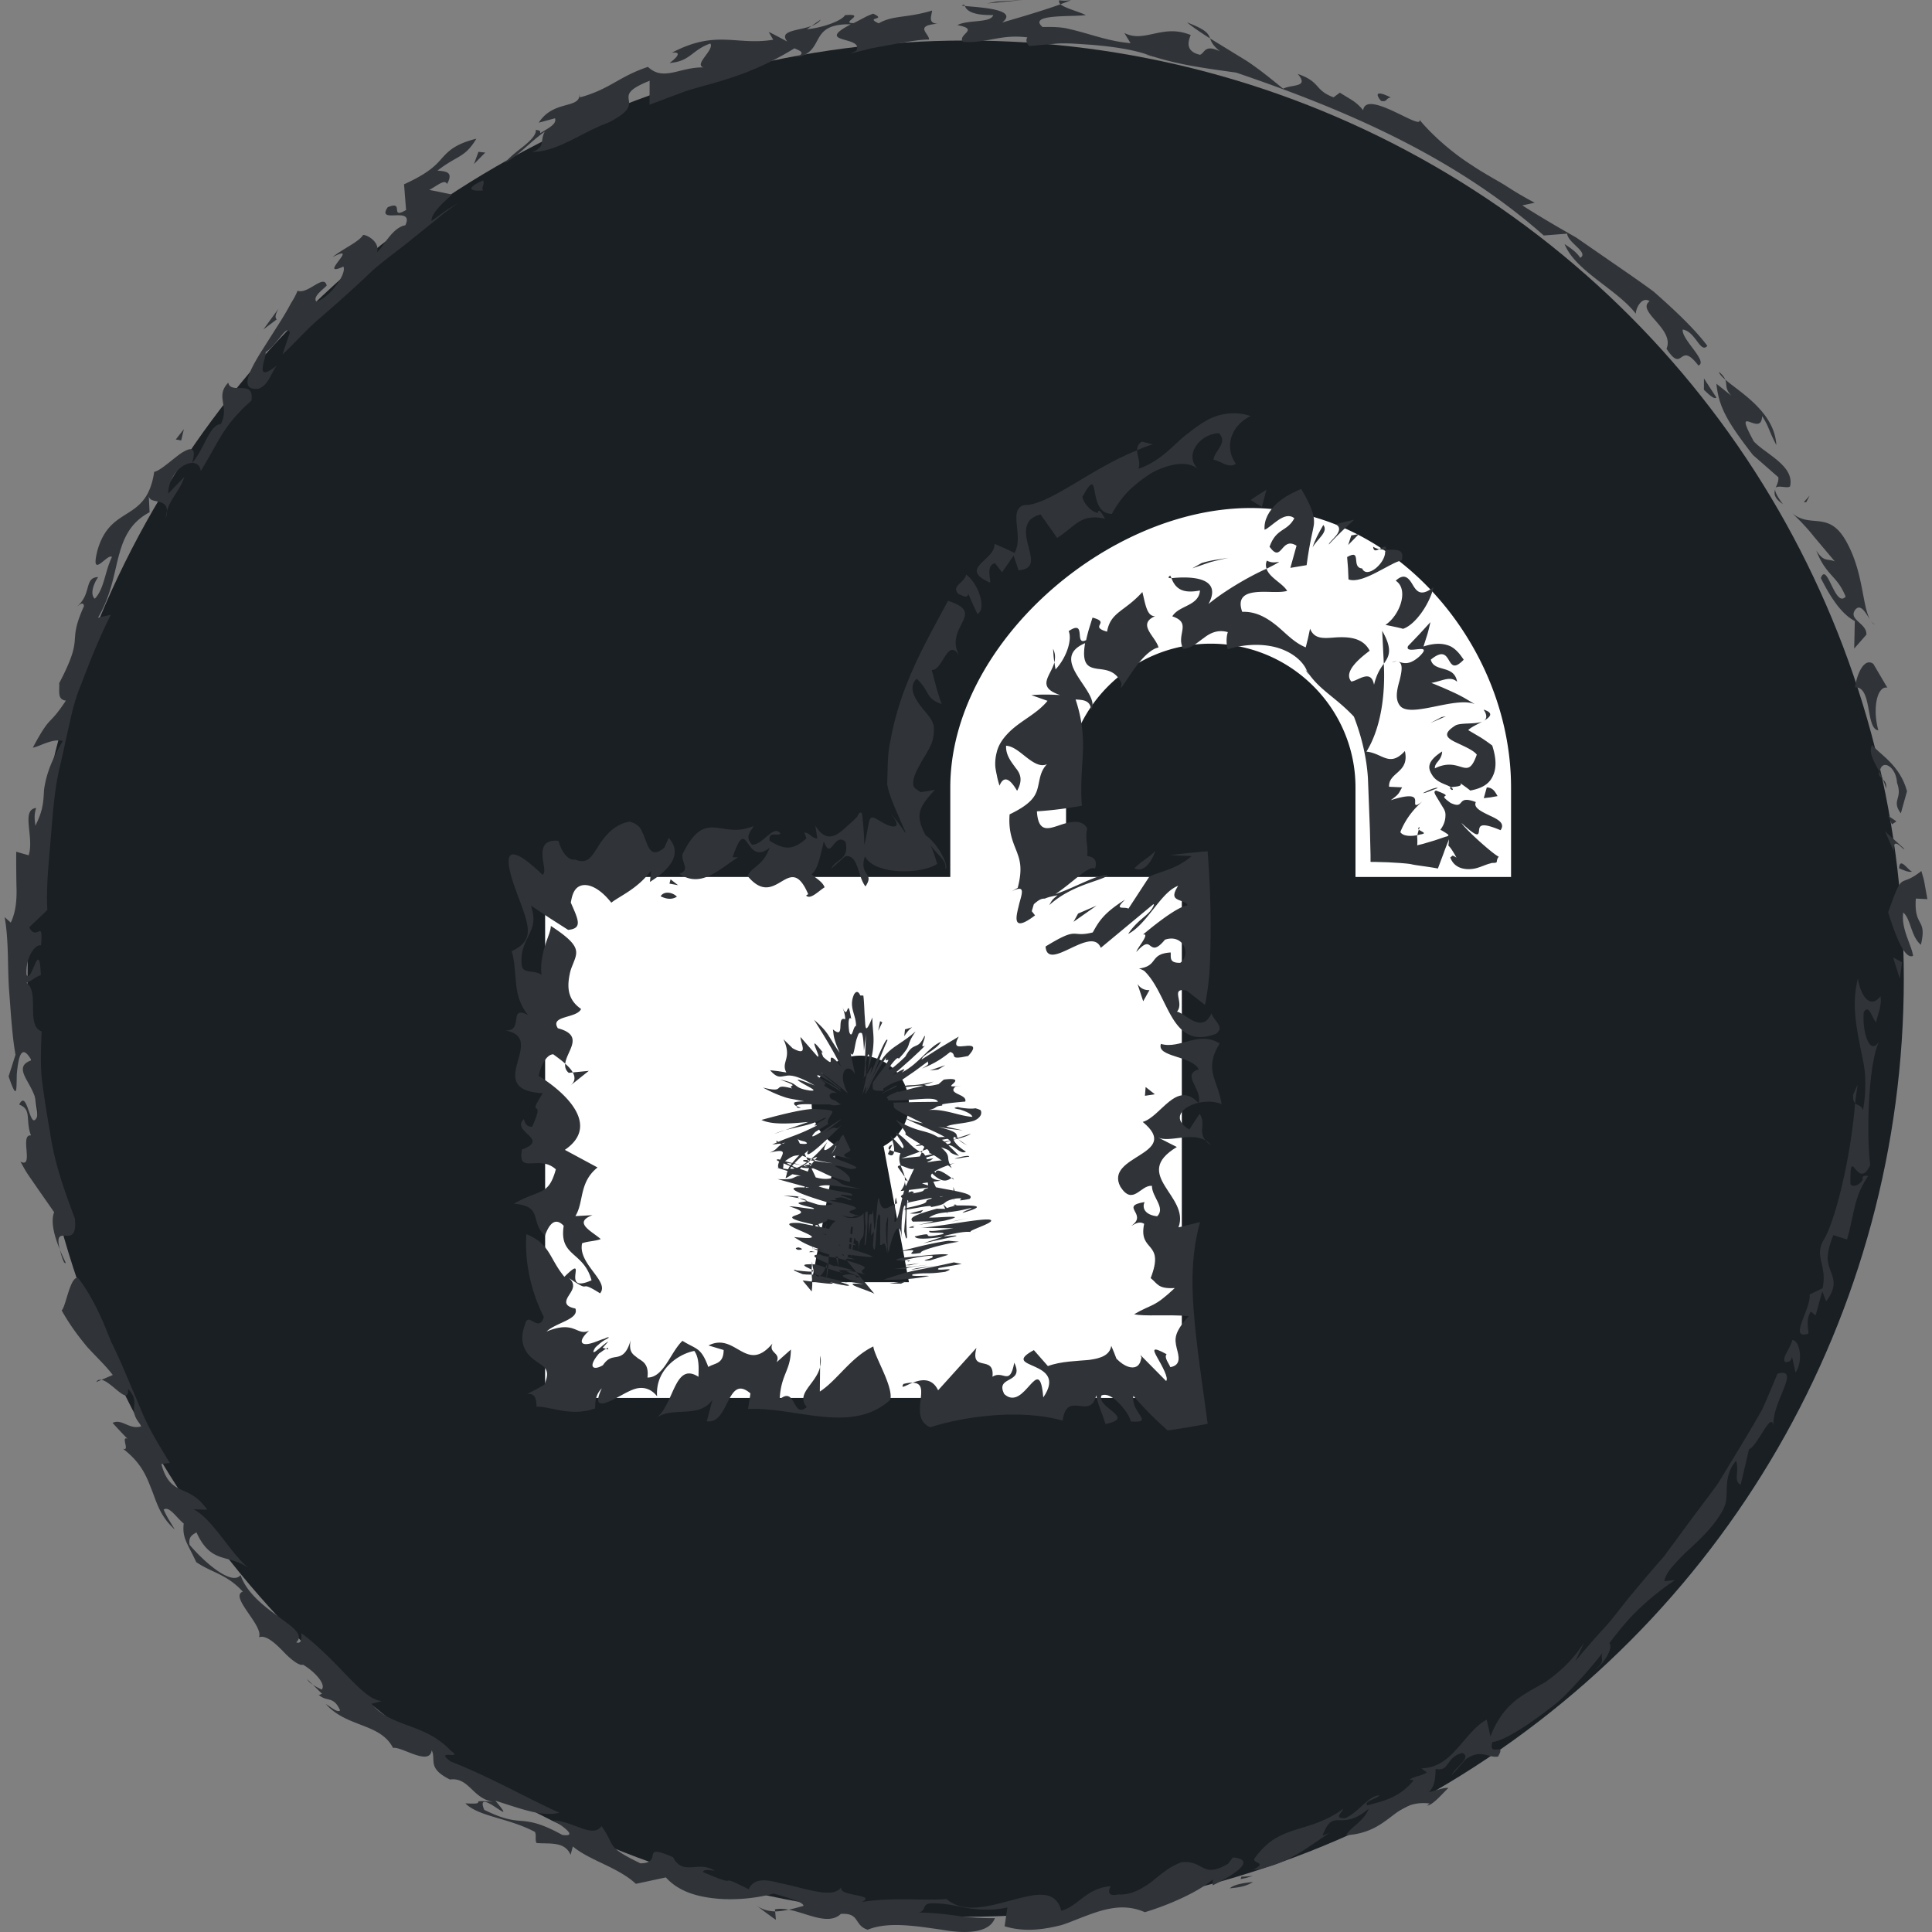 <svg xmlns="http://www.w3.org/2000/svg" width="250" height="250"><rect width="100%" height="100%" fill="#808080" stroke="none"/><circle fill="#1A1F23" cx="124.961" cy="126.636" r="121.391"/><g fill="#303438"><path d="M245.834 126.636l.294-2.114-1.163-.632zm3.57-10.287l-.33-1.832a8.241 8.241 0 0 0-.29-1.249l-.16-.564c-3.004 2.414-2.243-.436-4.297 5.357.612 1.905 1.973 6.223 3.226 5.627-.204-1.443-1.567-3.477-1.273-5.606.992.839.989 3.125 2.284 4.169.837-3.525-.917-2.155-.656-5.977l1.496.075zm-3.666-3.995c.619.263 1.228.546 1.68.439-.618-.284-1.576-1.949-1.68-.439zm-.664-2.129c-.222-2.276 1.203-.136 1.345-.379l-2.491-2.266 1.146 2.645zm-1.427-9.382a13.196 13.196 0 0 0-.46-.998c-.239.425.11.664.46.998z"/><path d="M242.234 96.375c-.473 1.087.242 2.104.953 3.47.027-.051.042-.093.093-.169.273-1.41 2.06-.555 2.195 1.617.781 2.132-.79 2.226.491 3.956l.802-2.865c-.92-3.448-3.653-4.851-4.534-6.009z"/><path d="M243.647 100.843c.153.369.293.749.403 1.18.107-.586-.132-.913-.403-1.18zm.676 4.718l.489 1.112.588-.385zm-4.296-16.617c2.282-.164 1.348 5.397 3.028 5.556-.818-2.981-.078-5.82 1.168-5.508l-1.809-3.082c-1.128-.827-2.071 1.072-2.387 3.034zm2.565-8.132a1.964 1.964 0 0 1-.612-.636c.212.329.423.602.612.636zm-10.696-14.415s1.56 1.422 2.83 3.044l2.691 3.198c-.931-.395-1.379.158-2.389-1.394 1.299 3.332 2.69 3.19 3.794 5.958-1.369 1.569-2.39-4.647-3.208-2.395.937 1.841 2.412 4.531 4.396 5.549l-.077 3.567 1.578-1.802c.096-1.493-2.466-1.939-1.402-3.27.686-.745 1.314.468 1.847 1.292-1.007-1.917-.84-6.112-3.028-10.043-2.279-4.134-4.596-1.654-7.032-3.704zm1.835-1.417l.443-.857-.766.87zm-6.909-6.108l3.286 2.876c.084.481-.161.928-.335 1.378.317-.397 1.615.15 1.867-.209.584-2.643-3.168-4.156-4.696-5.8-2.881-5.288 1.008-.363 1.071-3.276.933 1.433.745 1.64 1.842 3.744-.234-4.335-4.845-6.902-6.61-8.47.264.668-.103 1.165.815 2.109l-1.96-1.571c.31 2.976 1.319 4.829 4.72 9.219zm3.881 6.36c-.928-1.252-1.106-1.822-.949-2.067-.226.612-.277 1.241.949 2.067z"/><path d="M222.427 48.118c.069.288.371.612.82.998-.117-.288-.333-.606-.82-.998zm-.325 3.326l-1.61-2.475-.007 1.481c.323.258 1.293 1.33 1.617.994zM124.853.772c.279.771 1.361 1.219 3.665 1.177-.307 1.066-3.258.565-4.633 1.301 2.992.569-.049 1.189.713 2.169 3.277.197 4.792-1.022 8.34-.582-.198.285-.166.743.268 1.118l3.681-.326c1.35-.066 2.778.071 4.21.16 2.858.223 5.697.639 7.666 1.387 3.833 1.224 6.775 1.596 11.202 2.22 13.694 4.666 28.007 10.661 39.797 21.076l3.033-.238c.039 1.159 2.856 2.443 1.688 3.126-.483-.743-1.173-1.207-2.027-1.78 1.404 3.508 6.725 5.8 9.228 9.021-.057-.583.724-2.317 1.777-1.629-1.809 1.323 3.286 3.551 2.186 6.154 2.215 3.384 1.56-1.184 4.128 2.175 1.31-.515-2.245-3.426-2.027-4.661 1.697.285 2.271 3.164 3.184 2.115-1.039-1.388-2.493-2.917-4.199-4.527a101.169 101.169 0 0 0-2.726-2.471c-1.025-.773-2.122-1.53-3.229-2.308l-6.808-4.705c-2.43-1.382-4.805-2.771-6.985-4.168l1.607-.343a44.32 44.32 0 0 1-3.888-2.294c-1.398-.828-2.9-1.647-4.288-2.587-2.82-1.802-5.236-4.056-6.73-5.844.376 1.489-6.899-4.026-7.295-1.249-.959-1.139-1.371-1.227-3.011-2.269l-.82.604c-2.538-.953-1.647-2.019-4.631-3.023 1.521 1.784-.742 1.315-1.897 1.905-1.451-1.186-3.049-2.495-4.692-3.585l-4.757-2.916c.153.418.338.901 1.267 1.655-2.007-.939-1.921.226-2.57.459-2.017-.461-1.475-1.856-1.205-2.558-3.673-1.504-5.931 1.094-8.587-.262l.805 1.315c-1.963-.152-3.7-.672-5.507-1.189a43.862 43.862 0 0 0-2.787-.725c-.967-.191-1.994-.194-3.086-.17-1.982-1.707 3.711-1.301 5.592-1.541-.849-.446-2.718-.906-3.275-1.405-1.993.724-5.218 1.693-7.553 2.356 2.295-1.773-3.3-1.962-4.824-2.138zm12.375-.219c.565-.23 1.048-.384 1.335-.512-.44.019-.852.096-1.496-.008-.081.205-.003.372.161.52zm-12.375.219c-.015-.061-.084-.11-.092-.177-.438.128-.291.165.092.177z"/><path d="M149.295 7.359c-.152-.068-.362-.118-.531-.182l-.681-.157 1.212.339zm4.306-4.46c.746.614 1.796 1.322 2.981 2.076-.224-.613-.422-1.095-2.981-2.076zm25.111 10.163c.838.172.561-.356 1.255-.444-1.534-.797-2.213-.697-1.255.444zM132.367 0l-3.402.2-1.249.249zm-63.51 19.654c3.213.038 6.529-2.589 9.832-3.772 5.748-2.884-.4-3.14 5.373-5.429l-.014 3.101 4.628-1.742c1.658-.538 3.428-.938 5.125-1.496a37.67 37.67 0 0 0 9.002-4.068c.532.278 1.671.546.17 1.2 4.013-.737 1.435-4.414 7.117-4.301-4.917 2.572 1.89 1.445.683 3.447l-.762.33c.847-.173 1.756-.424 2.686-.661l2.814-.515c1.843-.341 3.556-.636 4.701-.63.076-.748-2.004-1.797 1.107-2.042-1.264-.085-.791-.954-.701-1.713-3.238.993-5.035.576-6.918 1.655-1.904-.873 1.198-.373-.711-1.246 0 0-.641.215-1.263.566l-1.245.648c-1.93.055 1.861-1.279-1.146-1.026-.277.619-2.593 1.594-4.932 1.827l.616-.434c-1.717.65-4.308.556-3.149 2.023 0 0-2.396-1.287-2.392-1.232l.577.997c-4.775.792-7.326-1.364-13.123 1.685 1.544-.209.4.837-.294 1.321 2.704-.191 2.88-1.686 5.282-2.518.63.97-3.085 3.29.005 3.175-3.589-.546-5.858 1.957-8.083-.151-3.833 1.287-4.85 2.858-8.802 3.951l-.053-.423c.068 1.975-3.358.7-5.272 3.692l2.106-.566c.23.718-.684 1.186-1.923 1.928.018-.322.019-.323-.567-.44.101.68-.841 1.559-1.842 2.337-1.009.764-1.968 1.638-2.129 1.925 1.675-.858 3.279-2.74 5.138-4.025-.677 1.18.138 2.019-1.641 2.622z"/><path d="M106.213 2.527l-1.196.826c.51-.191.958-.448 1.196-.826zm-53.668 24.65c-2.217 1.287-.113-1.325-2.381-.356-1.523 2.279 3.496-.278 2.285 2.328-1.713.292-2.88 2.871-3.669 3.495.413-1.277-1.2-2.248-1.794-2.246-.528.902-2.647 1.798-3.959 2.878 3.77-1.945-2.125 2.816 1.409 1.219.466.963-1.825 4.074-3.511 4.533-.433-.612.605-1.35 1.35-2.068-.336-1.602-2.439 1.185-3.772.66-.193.508-.509 1.079-.897 1.696-.344.661-.76 1.367-1.208 2.092l-2.749 4.335c-1.667 2.737-2.546 4.824-.171 4.555 1.341-.565 1.493-1.88 2.347-3.01-3.134 2.512-1.28-1.075-1.46-1.718 1.521-.919 2.772-3.787 3.136-2.508l-.948 2.798c1.601-1.44 3.092-3.255 4.994-4.822a247.9 247.9 0 0 0 5.693-5.103c1.844-1.867 4.073-3.333 6.087-5.008l3.039-2.44c.98-.836 1.984-1.604 3.032-2.258 0 0-.941.512-1.825 1.112l-1.729 1.256c-.082-.979 1.463-2.326 2.636-3.425 0 0-2.975-.639-2.95-.583 1.114-.608 2.018-1.44 2.32-.779.836-1.541-.046-1.63-1.241-1.736 2.647-2.043 3.528-1.621 5.035-4.13-2.816.708-3.656 1.635-4.538 2.617-.875 1.01-1.884 1.937-4.823 3.288l.262 3.328zm9.368-7.529l-.584 1.584 1.464-1.491zm.611 5c-.296-.355.267-.94-.027-1.299-2.293 1.04-1.693 1.422.027 1.299zM36.038 39.941l-1.958 2.693 1.736-1.309c-.37-.281.02-1.008.222-1.384z"/><path d="M25.981 60.949c2.311-3.714 2.772-5.771 6.558-9.116.411-2.837-2.675-.697-3.006-2.321-1.764 1.856.242 3.031-.954 5.364-1.493.089-2.102 3.148-3.7 5.024.564.013 1.017.322 1.102 1.049z"/><path d="M14.483 72.079c-.921 1.88-.994 4.144-2.22 5.392-.578-.504-.281-1.741.441-2.799-1.862.051-.797 2.176-2.738 3.804.216-.125.836-.75.894-.035-2.3 5.145.198 3.449-3.196 9.959.058 1.123-.272 2.1.86 2.265-2.37 3.567-1.841 1.549-4.275 6.073.68-.035 2.533-1.244 3.864-.848-1.803 3.092-2.192 4.847-2.412 6.279-.092 1.468-.073 2.617-1.131 4.687-.001-.505-.255-1.149.107-2.306-2.005.233-.22 3.761-.966 6.125l-1.611-.459c-.014 1.165.001 2.751.026 4.4.069 1.655-.05 3.355-.732 4.769l-.796-.71c.541 3.004.364 6.194.562 9.279.243 3.081.403 6.057.843 8.532l-.89 2.797c1.147 3.37 1.003 1.638 1.061-.316.197-1.98.537-4.154 1.896-1.767-1.475.502-1.276 1.384-.601 2.592.67 1.214 1.623 2.749 1.311 4.748-.922 1.997-1.22-3.81-2.297-1.606 1.686.646.761 2.005 1.526 3.993-1.529-.202.46 4.356-1.37 3.382l.597 1.063c.367.634.973 1.449 1.524 2.267l2.244 3.221c-.523 1.344.145 3.375.737 4.823-.964-3.805 2.38.402 1.953-3.982-1.094-2.957-2.639-6.936-3.24-11.324a136.516 136.516 0 0 1-1.026-6.59c-.233-2.186-.1-4.347-.044-6.321-2.071-.769-.229-5.06-1.956-6.303.629-.189 1.176-.785 1.853-.971-.181-5.083-1.174 1.182-1.85-.051-.156-2.265 1.154-4.04 1.88-3.801.292-3.631-.533-.421-1.539-2.344l2.352-2.239c-.157-2.847.153-5.886.43-9.088.28-3.2.451-6.584 1.296-9.893l1.112-5.027c.38-1.681.773-3.361 1.44-4.945 1.215-3.202 2.472-6.35 3.933-9.243l-.841.178-.815.196c1.523-2.574 1.976-5.081 2.555-7.497.611-2.386 1.363-4.686 4.121-6.152l-.103-2.146c.083 1.182 2.339.198 2.355 1.994.422-1.599 1.753-2.778 2.244-4.418l-2.088 2.158c.06-2.385 1.879-3.967 3.096-3.971.641-2.209-.214-2.025-1.453-1.238-1.174.824-2.692 2.272-3.452 2.388-1.008 6.738-5.688 4.118-7.372 10.274-.923 3.792 1.346.2 1.901.752z"/><path d="M21.464 67.082c.097-.373.139-.687.14-.95-.089.313-.14.622-.14.95zM7.739 161.683c.125.449.236.989.547 1.662.542.449-.057-.352-.547-1.662zM24.88 59.899s-.008-.005-.023.002c0 0-.002.026-.007.048l.03-.05zm-1.087-4.363l-1.048 1.33.703.126zM12.459 178.84l.668-.293c-.272-.041-.518-.002-.668.293zm28.019 39.164l-.757-.738c.166.312.457.547.757.738z"/><path d="M148.142 247.438c3.015-.898 6.895-2.594 8.796-4.239l-.022.765c1.541-.725 6.285-3.274 2.619-3.613l-.612.817c-3.439 2.012-3.047-.477-6.027-.197-1.691.603-2.881 1.75-4.095 2.688-1.229.846-2.464 1.568-4.121 1.486-1.388.303-1.281-.468-.958-1.078-3.198.281-4.179 2.583-6.388 3.187-.739-2.739-3.131-2.24-6.061-1.458-2.913.739-6.433 1.98-8.787-.06-3.033.238-7.032-.271-10.984.386 2.185-1.064-3.585-.664-2.544-2.088-.748 1.52-3.464.739-6.102.078a31.31 31.31 0 0 0-1.945-.437c-.615-.172-1.198-.305-1.726-.344-1.056-.081-1.894.191-2.299 1.139-4.839-2.425-.289.205-5.941-2.236.143-.434 1.123-.183 1.535-.163-2.075-1.379-4.1.761-5.384-1.746-4.454-1.958-1.116.759-4.226.788-4.63-2.242-3.124-2.161-5.029-4.805-1.18 1.585-3.518-.577-6.194-.754.513.352 3.498 2.215 1.122 1.884-2.63-1.438-3.848-1.67-5.087-1.798-1.259-.089-2.471-.182-5.024-1.452-1.367-3.333 4.841 2.868 1.451-1.174 3.452 1.088 5.948 2.082 8.282 1.563-4.264-1.933-9.162-4.738-14.068-6.635-2.275-1.722 1.797-.09.002-1.416-3.539-3.682-7.547-2.874-10.264-6.057l1.37-.352c-1.505-.095-3.036-1.779-4.817-3.563-1.731-1.846-3.709-3.806-5.616-5.224.007.84.01 1.398-.67 1.192 2.065-1.869-5.52-3.904-7.202-8.707-1.122 1.433-4.669-1.646-6.585-3.909-.229-1.116.495-1.361.878-1.62 2.033 4.423 4.274 2.547 7.14 4.927-2.594-1.853-4.837-6.508-7.504-7.913l1.765.055c-1.221-1.727-2.312-2.107-3.348-2.581-1.035-.468-1.984-1.06-2.587-3.327l1.092-.144c-1.159-1.918-2.415-3.903-3.381-6.058l-2.763-6.505c-.469-1.06-.947-2.1-1.441-3.107-.44-1.03-.815-2.063-1.263-3.031-.874-1.947-1.855-3.717-3.015-5.232-1.022-.341-1.605 3.771-2.136 4.195 1.099 1.96 2.207 3.392 3.264 4.681 1.128 1.259 2.316 2.329 3.349 3.673l-1.463.627c1.324.238 3.62 3.522 3.436 1.167 1.891 2.035-.372 2.473 1.792 4.823-1.586.576-2.543-1.027-3.79-.414 0 0 1.91 2.1 1.974 2.059-1.019-.434.36 1.679-.641 1.274 2.202 1.693 2.944 3.285 3.6 5.003.713 1.669 1.076 3.638 3.11 5.452l-.758-1.261c-.384-.626-.673-1.314-.673-1.314.754-.47 1.582.981 2.593 1.81-.209 1.889.451 2.477 1.623 4.995 2.043 1.391 3.926 1.529 6.023 3.816-1.785.64 2.771 4.464 2.086 5.909.868-.343 2.003.675 3.052 1.733 1.012 1.095 2.172 2.002 2.655 1.814 1.485.867 3.041 2.542 2.412 3.222-.215-.124-.702-.334-1.142-.631l1.198 1.18c-.253.042-.308.194-.478.086 1.089 1.044 1.936.093 2.809 2.054-.312.343-1.097-.37-1.852-.821 2.739 3.062 7.04 2.441 8.708 5.686 1.027-.263 4.728 2.415 4.996.295.614 1.249-.656 2.284 2.361 3.786 2.469-.329 2.884 2.431 5.573 2.886-3.715-.338-.229.392-3.578.194 1.678 1.719 5.529 1.863 9.011 3.704.202.507-.021.917.188 1.429 1.599.158 3.66-.273 4.416 1.536l.294-1.09c2.144 1.818 5.843 2.683 8.157 4.84l3.882-.832c1.728 1.938 4.35 2.575 6.921 2.774 2.58.187 5.134-.172 7.03-.679 1.571.435 3.932 1.109 3.843 1.59-.403.106-1.101.328-1.901.489 2.367.445 5.156 2.092 6.751.548 2.515-.156 1.649 1.479 3.472 2.048 2.655-1.097 6.305-.46 9.598.001 3.282.585 6.168.385 6.862-1.505-1.021.027-2.506-.028-4.214-.2-1.709-.257-3.638-.502-5.584-.516 1.046-.407.278-1.189 1.707-1.2 1.924-.013 3.372.446 4.838.663 1.462.175 2.942.293 4.865-.119l-.357 2.43c1.718.524 3.397.539 5.005.318.804-.11 1.591-.28 2.361-.474.766-.236 1.509-.558 2.242-.837 2.936-1.145 5.599-2.123 8.538-.829z"/><path d="M97.845 246.54s2.53 1.947 2.555 1.861l-.093-1.063c-.899-.022-1.774-.265-2.462-.798z"/><path d="M100.307 247.339c.6-.013 1.194-.11 1.749-.228-.618-.116-1.221-.162-1.778-.039l.029.267zm58.832-2.986c.626-.092 1.914-.118 2.994-.821-.834.068-2.488.282-2.994.821zm2.972-1.604s-1.45.118-1.46.081l-.12.318s.406-.064.799-.168l.781-.231zm63.136-50.64l1.078-4.589c1.042-.29 2.884-5.039 3.156-3.02-.202-3.127 3.66-7.586.521-6.751a129.68 129.68 0 0 1-1.979 4.639c-.851 1.522-1.785 3.071-2.737 4.663l-2.95 4.863c-1.113 1.578-2.332 3.12-3.503 4.716l-3.547 4.806a193.995 193.995 0 0 0-3.882 4.553c-1.294 1.508-2.438 3.148-3.746 4.595a99.037 99.037 0 0 0-3.801 4.366l1.102-2.363a17.536 17.536 0 0 1-3.362 3.82c-.56.474-1.107.892-1.65 1.27l-1.685.952c-2.181 1.25-3.995 2.534-5.398 6.052l-.487-2.17c-1.547.881-2.574 2.378-3.786 3.705-1.189 1.348-2.54 2.565-4.675 2.607l.727.533c-.85.517-1.369.396-2.232.909l.522.119c-1.816 2.123-3.463 2.555-6.013 3.233-.443-.506.971-.771 1.616-1.277-1.36-.078-2.584 2.042-4.421 2.919-1.661.169-.362-.86-.285-1.205-2.487 1.809-4.702 2.214-6.563 2.841-1.868.636-3.408 1.438-4.958 3.622-.225.667 1.819.428-.208 1.454 4.127-.525 6.881-2.745 9.97-4.828.01.024-.942.386-.942.386 1.5-3.855 2.273-.323 5.98-3.489-.59 1.612-2.45 2.489-2.925 3.435 2.929-.16 4.544-1.414 5.935-2.473 1.399-1.071 2.623-1.887 4.854-1.633l-.301.289c.839-.175 1.823-1.414 2.746-2.291-.543-.11-1.687.361-2.527.545.934-.892.817-2.332.885-3.017 1.855.397 1.232-1.49 3.442-2.07 1.322.607-.977 1.882-1.351 2.863l1.84-2.074c2.019-1.348 2.807-.103 4.14-.315 1.151-2.004-1.338.188-.727-1.877 1.459-.162 4.4-2.024 7.41-4.353 1.559-1.097 2.871-2.626 4.136-3.973 1.243-1.373 2.332-2.694 3.11-3.795-1.23 1.352.405 1.369-1.377 2.728.786-.339 2.484-2.734 1.85-3.408 1.133-1.464 2.407-3.1 3.902-4.496a35.676 35.676 0 0 1 4.579-3.655l-1.373.129c.186-.785.632-1.46 1.246-2.103a26.225 26.225 0 0 1 2.04-2.074c1.533-1.434 3.324-3.072 4.479-5.364l-.083.071c.874-1.399-.306-3.841 1.593-6.095.509 1.287-.401 2.605.615 3.075zm6.639-16.526l.457 2.014c1.05-1.519.517-4.212-.421-4.193-.272 1.192-1.468 2.359-.887 2.863.253-.099.662.115.851-.684zm9.181-31.921c-.196-.687-.702-.577-1.021-.901-.545 6.981-2.58 15.447-4.163 17.861-1.07 2.111.555 3.087-.031 6.074l-1.689.813c.233 1.813-2.799 5.879-.205 5.078.236-.101-.45-1.713.371-2.863l.611.482.861-3.1.507 1.284c1.374-1.842.992-2.812.589-3.885-.201-.538-.406-1.106-.397-1.832.037-.718.233-1.611.734-2.847l1.771.561c1.001-3.479.834-5.372 2.733-8.212 0 0-.905-.227-.697.45-.244.557-1.162 1.133-1.597.614-.068-5.535.867 1.064 2.558-2.461-.564-4.905-.122-13.581 1.186-16.067-1.226 2.083-2.25-1.207-2.017-3.734.712-1.146 1.064.848 1.598 1.299.255-1.191.772-2.164.556-3.37-1.103 1.538-2.433.457-2.922-2.268-.733 2.995-.305 5.669.239 8.432.241 1.375.642 2.78.705 4.202.054 1.419.005 2.881-.28 4.39z"/><path d="M239.788 141.668c-.033.619.089.919.259 1.093l.327-2.398-.586 1.305z"/></g><path fill="#FFF" d="M161.821 65.739c-18.588 0-38.854 17.65-38.854 36.156v11.588H70.54v67.413h82.387v-67.413h-14.98v-11.588c0-10.249 8.401-18.604 18.725-18.604 10.333 0 18.728 8.355 18.728 18.604v11.588h20.129v-11.588c-.001-18.506-15.123-36.156-33.708-36.156zm-44.205 100.177h-12.585l3.279-17.601c-1.924-1.064-3.279-3.052-3.279-5.41 0-3.484 2.818-6.305 6.291-6.305a6.297 6.297 0 0 1 6.294 6.305c0 2.357-1.363 4.346-3.282 5.41l3.282 17.601z"/><path fill="none" d="M161.821 65.739c-18.588 0-38.854 17.65-38.854 36.156v11.588H70.54v67.413h82.387v-67.413h-14.98v-11.588c0-10.249 8.401-18.604 18.725-18.604 10.333 0 18.728 8.355 18.728 18.604v11.588h20.129v-11.588c-.001-18.506-15.123-36.156-33.708-36.156zm-44.205 100.177h-12.585l3.279-17.601c-1.924-1.064-3.279-3.052-3.279-5.41 0-3.484 2.818-6.305 6.291-6.305a6.297 6.297 0 0 1 6.294 6.305c0 2.357-1.363 4.346-3.282 5.41l3.282 17.601z"/><g fill="#303438"><path d="M116.597 166.106l.748-.37-2.236.345zm7.84-2.55l-.998-.206c-6.422 1.422-4.599.778-9.121 2.235 1.053.019 3.382.06 5.892-.471-.287-.101-2.802.141-2.054-.228 1.883-.253 1.694.028 4.154-.314 1.925-.729-1.631.07-.809-.49l2.936-.526zm-6.52.751l3.151-.52c-1.127.174-2.531.244-3.151.52zm-.703-.107c.199-.285 2.379-.44 2.722-.528l-4.22.504 1.498.024zm.09-1.048a3.286 3.286 0 0 0-.408-.041c-.657.162-.103.093.408.041z"/><path d="M116.709 162.755c-1.414.366-.528.328.187.356l.257-.064c1.184-.363 4.194-.79 3.432-.419.716.106-2.22.633-.251.473l2.361-.725c-.446-.293-4.78.301-5.986.379z"/><path d="M117.304 163.152c.119.021.206.048.215.094.479-.149.175-.132-.215-.094zm-.259.566l.643.008 1.252-.264zm-.705-1.739c4.041-.696-.339.668 2.82.145-.23-.292 2.694-1.103 4.929-1.448l-1.33-.122c-1.55.168-4.544.882-6.419 1.425zm10.101-2.607c-.343.04-.592.057-.714.048.176.007.387.003.714-.048zm-7.289-.508l4.226.074c-1.326.167-2.586.434-3.085.33-.474.47 2.12.036 1.774.416-3.75.794-.373-.487-3.709.316.146.195.373.485 3.599.062l-2.493.817 4.111-.887c1.163-.359-3.294.326-.441-.294 1.764-.374 2.126-.298 2.571-.28-.878-.064 3.116-1.203 2.487-1.548-.514-.391-7.012.935-9.04.994zm4.525-.879l1.609-.355-2.167.444zm-5.546.094l2.666-.047c-.341.112-1.205.3-1.951.471l3.366-.544c3.692-.894-1.291-.308-1.991-.419 1.569-.93 2.02-.348 5.503-1.246-.068.191-.976.367-1.164.65 4.144-1.162.181-.914-.905-.961-.36.14-1.52.373-1.161.445l-1.281-.021c-2.905.812-3.664 1.182-3.082 1.672zm.174.77c-.311-.109-.041-.222.472-.332-.998.23-1.716.42-.472.332zm5.211-2.976c-.225.07-.124.098.138.11.152-.059.179-.104-.138-.11zm-4.384 1.074l.324-.376-1.734.447c.212.004.505.105 1.41-.071zm4.006-4.508c-1.252-.93-1.974-1.251-2.077-.682-1.474-1.453-.795-1.6-1.571-2.539-1.34-.464-1.861-1.527-3.491-2.691-.343.086 1.495 2.069.739 2.03a25.597 25.597 0 0 0-1.527-1.594c.614 1.123.802 3.163-.318 2.358l.571-1.216a2.368 2.368 0 0 1-.27.143c-.674.56.33.695 1.332.984-.763 1.711 1.611 2.904.01 4.89l3.992-.505c-1.942.443.072.387-2.492.818.482-.181.05-.189-.018-.287-3.394.993.464.871-.706 1.522.69-.178 4.115-.888 4.745-.875-4.392.785.172.48-4.848 1.543-1.172.651 3.838-.699 3.217-.133 2.599-.437 1.18-.652 3.118-1.095 2.118-.254-.803.558 1.911.031 1.149-.938-4.483-1.23-6.144-2.026l2.453-.341c-1.848-.222-2.095-1.091 1.789-2.267-2.301.535 1.086-1.037-4.153.024 1.177-.363.97-.368 1.389-.649l-1.681.258c-.01-.288 2.568-.722 2.344-1.012-2.225.632-2.934.523-4.821.778l6.573-2.39c-.715.16-1.539.345-2.498.64.763-.373-1.406.071-2.178.154-.148-.194 2.777-.717 4.249-.981.514-.351-1.484-.145-2.611-.099l-2.955 6.269c-.164-.674-.212-1.049.332-.552l-1.372-1.926c.161-.771 2.143 1.012 2.276-.136 2.468 2.146 1.286 2.592 1.746 3.972.576.421 1.058.268 1.866.999-.637-1.62-1.631-3.781-2.47-5.162 2.359 3.001 3.115 1.905 3.549 1.745z"/><path d="M122.059 155.854l.525 1.217c-.025-.233-.073-.47.17-.462a4.925 4.925 0 0 0-.695-.755zm1.079-3.415l.295.213c-.095-.222-.188-.248-.295-.213zm-8.129-4.097l.185-.095c.051-.036.026-.054.09-.092l-.275.187zm10.628-1.636c-.789.237-1.604.512-2.434.807 1.052-.234 1.864-.419 2.434-.807zm-2.105 3.222c.426.007 1.116-.171 1.874-.251.071-.193-.694-.111-1.874.251zm-.076 5.494l.128-1.178-.236-.666.079.912.029.932z"/><path d="M116.24 141.214c-2.605 1.078-.905.771-1.409 1.151.763.083 2.301.002 3.696-.11 1.396-.102 2.654-.205 2.846.319l-2.909.031-2.907.082a.39.39 0 0 1 .081.174c.02-.092.008.131.015.185.012.228.034.306.213.432.34.301 1.251.755 3.57 1.879-.703-.138-1.565-.315-2.311-.733.109.436 7.742 3.06 5.471 3.433-1.414-1.243-2.277-1.434-3.101-1.671-.839-.212-1.68-.452-3.266-1.297l-.352-.242c.257.371 1.643 1.81 1.245 1.924 1.192.889 3.308 1.882 3.127 2.452.374-.013 1.704 1.028 2.911 1.931-.933-1.557.119-1.359-1.385-2.685 1.896.585.412.544 2.318 1.107l-.666-.695-.688-.661c.616-.198 1.571 1.283 2.252.794-.994-.576-1.91-1.541-1.515-1.922l.581.372c-.585-.644.507-.876-2.665-1.635l1.601.253 1.614.194-2.151-.485c.542-.342 2.107-.379 3.257-.679.573-.12 1.044-.471 1.201-.84.078-.178.082-.447-.027-.61-.114-.074-.328-.157-.668-.252-.671.135-1.848-.053-2.278-.153-.761.11-.345.21.297.316.633.211 1.485.533 1.588.949-1.095-.069-2.266-.481-3.352-.697-1.084-.23-2.07-.291-2.752-.102 1.336-.225 1.256-.42 1.536-.528.07-.032.163-.062.305-.089l.254-.037.077-.008.02-.002.005-.001.008-.157.01-.002.042-.009.186-.036c.533-.097 1.373-.195 2.739-.31.315-.975-2.397-.955-1.256-1.948l.799-.121c-1.795.246-1.409.028-1.078-.283.339-.297.625-.735-1.242-.492l-.68.59c-1.451.351-1.538.216-1.843.087.547-.142.549-.137 1.216-.423-2.542.675-3.127.348-3.852.597-.372.332 1.767-.193 2.512-.043-1.516.284-3.618 1-3.24.706z"/><path d="M125.134 148.209l-1.076-.745c.17.193.473.429 1.076.745zm-5.892-11.1c.207-.714 1.905-1.224 2.539-2.318-1.718.757-2.661 2.687-5.081 4.001 1.13-1.146-1.186.36-1.263.365 1.229-.955 3.807-3.306 4.259-3.862-.831.534.154-.96-.051-1.282-.966 2.091-1.331.557-2.504 2.723-1.486 1.431-2.691 2.365-1.834 1.039.922-1.166.877-.831 1.011-.786 1.925-2.076.695-1.409 2.156-3.52-1.492 1.314-2.54 1.739-3.476 2.605-.977.873-1.667 2.218-2.896 5.126-.495 1.122.195-.267.389-.459.396-1.196 1.533-2.974 2.176-3.905-.352.973.991-.557-.289 1.308l-.728.939-.681.966c-.221 1.279.197 1.049 1.346 1.111l-.03-.287c1.433-.944 1.615-.841 2.407-1.118l1.719-1.179 1.68-1.242c-.152.349.491.212-.805.943 1.655-.668 2.553-1.249 3.673-2.155 1.039.313-.421 1.113 2.321.523 1.252-1.36.443-1.397-.375-1.291-.843.073-1.652.272-.844-1.218l-2.432 1.454-2.387 1.519z"/><path d="M122.31 137.835l-2.004.682 1.086-.115zm-8.383 3.751l2.032-.959c.436-.49-.662.168-2.032.959zm4.112-8.66l-.934.277-.095.89c.493-.786.842-1.04 1.029-1.167zm-6.474 8.843c.1-.405.939-2.21.303-.165 1.221-2.446 1.945-4.746 2.968-6.997-.149-.702-1.796 3.621-2.227 4.395.63-2.269-.435.428-.415-.14l-.629 2.907zm-.795-9.012c-.389-.013-.484 1.845-.881.772-.195-1.467-.021-2.038.257-1.686-.557-3.3-.35.575-1.148-1.56.112.35.366.893.369 1.618-1.243-.523.119 2.74-1.591 1.301.144.914.001.96.857 3.009-1.631-2.359-1.299-2.495-3.29-4.251.683 1.106 2.312 3.632 3.538 6.122-1.207-1.589-1.407-1.283-1.389-.994-.011.318.159.68-.964-.312-.046-.158-.399-.766-.045-.573-2.395-3.066-.044.893-.711.496l-2.186-2.506c-.038.747 1.164 2.642-1.023 1.451l-1.187-1.167c1.187 2.511-.37 2.898.377 4.303l-1.046-.17-1.058-.123c.948 1.096 1.36.817 2.028.728.682-.135 1.609.015 3.766 1.256-2.841-1.133-2.44-.778-1.594-.29.838.51 2.141 1.056.921.93-2.41-.378-1.072-.875-3.824-1.403 2.967 1.044.772.588 1.574 1.144-2.875-.78-.559.691-3.784-.12 0 0 1.277.725 2.609 1.173.658.259 1.35.323 1.857.439l.851.164c-.843.02-1.197.089-1.288.177-.046.1-.026-.033.032.267a1 1 0 0 0 .269.174c.005-.251 1.114-.284 2.381-.212l1.912-.004c.595.248 1.131.047 1.473 0-.342-.149-.67-.491-.914-.546-.237-.1-.466-.198-.525-.392-.16-.348.103-.685.915-.544-3.598-1.905.193-.259-2.591-2.063 1.114.673 2.075 1.232 3.165 1.937-.55-.749-1.893-1.182-3.099-2.031-.288-.544 1.8.755 2.948 1.675.299-.045-.874-.682-2.494-2.194l1.792 1.346 1.736 1.416c-.401-.598-.832-1.71-.657-2.506.127-.788.88-1.167 1.544.013l-.585-2.737c.447.715.474-.867.793-1.872.202-.503.201-.881.649-.733.122.146.221.79.285 2.292l.313-2.391c-.173 1.362-.103 4.203-.364 6.087.214-.925.108.142.313-.704.028.005.002-1.345-.026-1.349.431-2.329.623-.826.169 1.212.46-1.339.76-2.513.819-3.683.093-1.166-.153-2.301-.132-3.489-1.025 2.473-.864 1.249-1.009-.407-.04-.823-.075-1.74-.147-2.318l-.014-.104-.395-.013-.001-.003-.003-.006-.005-.012-.011-.024-.022-.046a86.609 86.609 0 0 1-.093-.159.49.49 0 0 0-.205-.186c-.145-.058-.307.025-.471.304-.73 1.683.277 2.592.26 4.077z"/><path d="M111.609 140.407c.052-.219.096-.473.134-.741a8.059 8.059 0 0 0-.134.741zm-8.543 2.717c-.011.066.04.142.168.236.708.035.213-.05-.168-.236zm9.126-4.262l.007-.037-.011.036.004.001zm1.975-6.564l-.28-.163-.25 1.256zm-13.95 14.421l1.375-.483c-.437.127-.893.27-1.375.483zm1.754.874l.092-.095c-.239-.009-.204.037-.092.095z"/><path d="M102.738 160.076c.816.488 1.605 1.081 3.904 1.758l-1.442-.293c.675.305 2.888 1.299 5.532 1.416l-1.242-.322c-2.074-.812 2.453.148 3.44-.001-.609-.514-6.013-1.751-4.649-1.852-.149-.183 1.314.113 2.394.361.464-.27-3.685-1.182-4.171-1.518 10.936 1.939-2.806-1.618 4.255-.829-.817-.486.209-.741-1.862-1.552 2.68.725.297-.345 3.358.318-6.333-1.3 3.07-.651-4.936-2.218 2.352-.138-.529-.122 1.475-.414.898.169.877.276 1.034.35 1.711.055-3.347-1.028.343-.559.7-.403-2.14-.488-4.239-1.196 1.048-.36 2.092-.009 5.464.312-3.81-.76-1.915-.737-3.837-1.366-.197.031-1.02.255-2.416-.252.723-.51-2.421-.966-3.34-1.741 4.264.489.008.603 3.441.713 1.888.733 1.64.977 4.676 1.747.323-.452-.238-1.181-1.912-2.052.628-.194 1.958.523 2.399.361 1.951-.192-4.148-1.625-2.206-1.706l2.153.493c-2.564-.721.165-.815-.389-1.411l-.84-1.779a1.504 1.504 0 0 0-.265.229c-.521.994-.836 1.675-1.267 2.268 1.378-2.421.921-1.838.207-1.199-.691.662-1.761 1.276-.709-.406-2.179 2.771-4.138 3.706-4.849 3.471.57-.816 1.684-1.749 2.365-2.374-.96 1.995 3.236-2.211 4.417-3.334-1.386 1.206-.297-.376-2.383 1.116l2.162-1.723c.235-.375-5.153 3.58-3.306 1.586l1.715-1.06c-.334-.257.237-1.003.441-1.357.191-.397-.064-.436-2.36-.563-1.695.019-5.525 1.084-6.766 1.418 1.582.76 4.573.39 6.068.266l-3.002 1.055c2.111-.545 3.467-.657 4.96-1.524 1.572-.464-2.482 1.324-.684.848-2.961 1.512-3.425 1.384-5.942 2.542l.861-.102.847-.139c-1.228.447-.838.821-2.054 1.289 2.032-.486 1.836-.08 1.511.619-.35.672-.82 1.609.242 1.478l.065-.851c1.47-1.125 1.502-.766 2.053-.95-1.792 1.891-1.411 1.81-1.807 3.019 1.414-.653 3.776-3.001 4.088-2.709-2.286 2.674-.47 2.032-1.985 4.558 1.4-1.929 1.649-1.431 2.049-1.456l-2.59-5.494c.085.105.282.21.907.341.672.304.249.47-1.573.129-.099-.044-.429-.159-.569-.241l-.164.147c-.392-.09-.687-.138-.752-.171-.108.138 2.397.607.657.489-.911-.171-.891-.279-1.216-.431-.667.3 5.087 1.69 1.89 1.447 1.611.37 1.66.869 5.337 1.448-1.304-.111-4.202-.702-3.753-.26 3.038.771-1.21.173.719.805-3.158-.949-.892-.168-3.921-1.048-1.328-.004 2.76 1.119 2.098 1.418l-2.386-.359c1.058.354 3.547.999.958.67l2.186.388c-1.167.07-.548.587-3.001.439l4.093 1.124c-4.489-.352-.673 1.01 3.051 2.087-.223.136-1.017.254-1.936.082l-1.48-.468c-.208.222-2.639.088.807.878 1 .454-2.422-.255-3.028-.168 4.779 1.432-3.884.876 3.531 2.422.061-.21 1.631-.339 1.376-.81.883.276 2.358.463 2.494.646.263.473-2.528.171-1.368.811l-4.727-.93c-4.925-.192 6.184 2.539-.699 1.826z"/><path d="M103.821 154.845l-2.447-.148 2.045.349c-.311-.153-.307-.248.402-.201zm-.401.201c.193.099.547.225.932.353.055-.057-.024-.137-.419-.266l-.513-.087zm-.09 6.366c-.208.029-.608.087-.108.314.58.021.811-.114.108-.314zm1.35.609l.775-.009-.544-.124z"/><path d="M110.118 162.785l.486-2.921c.085 1.481.636-.31.458 2.255.289-3.492.918-.097.684-5.124-1.424 1.722-3.39-1.229-5.039 3.249l.264-2.015c-.857 4.001-1.174-4.373-1.864 3.532l.093-4.06c-.056-.165-.112-.161-.167-.048l8.122 9.776c-.609-.448-5.08-1.6-1.401-1.272l-1.647-.266c.02-.107.761-.012.802-.116l-.741-.094c-1.574-.584-1.33-.718-.171-.79 1.278.218.513.23.844.381 1.322.114-1.35-.61-1.294-.823 1.152.039 1.832.344 2.374.469-1.654-.98 2.615-.49-3.267-2.06-1.072-.246-2.052-.208-2.533-.543-1.934.083.349.867 1.886 1.557l.02-.108c5.735 1.389-1.349-.008 1.058.956-2.327-.57-2.253-.78-3.508-1.103-4.538-.251 3.219 1.45-2.52.774l-.17-.075c-.577-.02.472.333.98.563.747.095 1.147.037 1.712.052.521.233 3.049.773 4.121 1.018-2.588-.33 1.208.428-.114.424-2.386-.358-2.13-.599-3.38-.923l1.555.581c.057.144-.599.088-1.433-.019l-1.316-.178-.632-.082-.288-.033-.134-.014-.064-.006-.031-.003-.008-.001 1.175 1.422.002.015c.166-1.362.013-1.419-.002-2.417v-.084c-.004-.334.009-.77.051-1.379.28 2.983 1.485 2.159 2.057-.18-.197.348-.07 2.573-.308 2.185.086.555.394-.706.396-2.557.397-1.633.9-.471 1.269 1.223l-.107-1.859c.311-3.128.785 2.295 1.334.498l-.012-.048c.177-.396.328-4.917.652-3.982-.087 2.214-.261 2.025-.244 4.253z"/><path d="M112.051 158.509l-.179 2.573c.197.574.443-2.729.4-4.405-.133.547-.306-.593-.33.892.023.369.02 1.293.109.94zm3.679-.412c.072-.595.052-1.563.083-2.29-.779.323-1.74 1.355-2.05-.663-.262-.768-.31 3.118-.64 4.022l-.149-2.613c-.178 1.651-.723-1.175-.529 3.098.02.375.155-2.021.307-1.266l-.025 1.479.351-.512-.112 1.835c.48 2.627.336-5.534.925-3.818l-.004 3.713c.394.21.592-1.056.939 1.204 0 0 .003-1.867-.064-1.127-.065-.194-.149-1.686-.104-2.788.595-2.902-.093 2.212.323 3.726.507-2.544 1.473-4.672 1.753-1.692-.238-2.241.116-4.612.4-4.405.13 1.307-.09 2.212-.136 3.325.132.388.24 1.323.371.768-.171-2.048-.059-4.812.249-6.078-.676-2.292-1.211 4.508-1.888 4.082z"/><path d="M115.93 154.964c-.069.124-.101.455-.117.843a.927.927 0 0 1 .27-.083l-.153-.76z"/></g><g fill="#303438"><path d="M161.821 64.702l1.461.889.601-2.229-1.055.669-1.007.671zm5.151 8.78l2.103-.351c.445-3.293.835-4.395.95-5.334.056-.907-.066-1.835-1.649-4.534-.849.377-2.153.97-3.147 1.86-1.015.96-1.695 2.135-1.595 3.425.853-.276 2.566-2.548 3.852-1.482-.953 1.784-2.329 1.218-3.209 3.683 1.625 2.253 1.455-1.415 3.493-.135l-.798 2.868zm4.264-5.554c-.587 1.019-1.137 2.026-1.39 2.917.524-1.035 2.114-2.017 1.39-2.917zm1.622-.097c1.336.828-.943 2.228-.91 2.625 0 0 .767-.828 1.596-1.63.823-.805 1.706-1.583 1.706-1.583l-1.216.285-1.176.303zm5.622 3.223c.271.055.538.084.825.088.172-.702-.322-.365-.825-.088zm2.905 1.449c.42-1.59-.852-1.361-2.079-1.361l-.067.274c.016 1.501-2.397 3.534-2.98 2.138-1.484-.092.04-2.61-1.942-1.471l.117 1.463.06 1.428c1.788.684 5.402-2.178 6.891-2.471z"/><path d="M178.48 71.054a2.074 2.074 0 0 1-.797-.311c.045.634.404.515.797.311zm-2.636-1.948l-.988.177-.401 1.238zm9.655 6.869c-1.625 1.272-2.173.561-2.673-.265-.487-.83-1.056-1.652-2.219-.567 1.736 1.134.545 4.469-1.329 5.718 0 0 2.278.458 2.254.514 1.57-.489 3.464-3.184 3.967-5.4zm-5.389 9.731c.34-.111.618-.142.802-.083-.249-.06-.509-.074-.802.083zm10.734 5.414l-.866-.518a17.592 17.592 0 0 0-1.934-1.02c-1.456-.677-2.83-1.213-2.83-1.213 1.38-.229 2.443-.962 3.333-.149-.378-2.269-2.986-1.168-3.401-2.862 2.997-2.473 1.771 2.573 4.257.009-.376-.554-.85-1.25-1.629-1.693-.827-.413-1.976-.55-3.575-.016l.5-1.57c.23-.79.394-1.582.394-1.582l-1.433 1.562-1.458 1.529c-.566 1.276 3.552-.655 1.424 1.386-1.372 1.185-2.064.789-2.686.645.644.216.449 1.293.152 2.468-.35 1.221-.578 2.388.043 3.196 1.277 1.732 7.216-1.245 9.709-.172zm-4.299 1.67l-1.472.776 2.034-.881zm6.55 3.684s-.722-.562-1.51-1.055l-1.591-.937c.281-.344 1.1-.713 1.794-1.092-.899.338-2.652.121-3.397.451-1.698 1.042-1.255 1.577-.229 2.11 1.03.516 2.479 1.075 2.932 1.699-1.254 3.621-2.031.114-5.425 1.774-.029-.818.88-.961.943-2.184-2.008 1.295-1.856 2.17-1.295 3.042.628 1.05 1.918 1.205 2.437 1.604.373-.121 1.583-.06 1.209-.543 0 0 1.275.895 1.275.956 1.518-.278 2.45-.847 2.912-1.839.5-.995.497-2.265-.055-3.986zm-1.125-4.651c.597.864.353 1.329-.117 1.535.911-.5 1.593-1.084.117-1.535zm-4.1 10.396c.234-.02.14-.161-.116-.332-.159.054-.195.125.116.332zm4.518-.325l-.389 1.387.895-.105.895-.162c-.208-.277-.478-1.117-1.401-1.12z"/><path d="M151.587 74.817c.574 1.528 1.633 1.982 3.688 1.593-.146 2.024-2.712 1.906-3.58 3.345 2.61.87.421 2.351 1.414 4.201 1.107-.072 1.811-.813 2.665-1.402.834-.655 1.816-1.121 3.107-.757-.195.567-.23 1.481-.013 2.228 1.463-.492 3.636-.807 5.743-.379 2.093.419 3.958 1.677 4.556 3.279 1.626 2.429 3.631 3.255 6.028 5.807.988 2.547 1.642 5.264 1.814 7.946l.256 6.677.08 3.205.004.814c-.057.193.116.157.253.157l.406.004 1.61.044 1.599.096c.508.042 1.159.095 1.422.159.478.13 2.186.308 3.425.551l.754-2.008c.341-1.004.836-2.008.665-2.008.01 1.991-.444 0 .98 2.6-.418-.253-.485-.274-.543-.226-.067.048-.139.166-.258.19.599 1.759 2.598 1.685 3.628 1.33.578-.178 1.067-.426 1.609-.55.221-.113.676.021.783-.184.024-.289.103-.515.263-.669-.713-.308-4.218-3.426-4.836-4.377 2.236 2.083 2.215 1.529 2.279.959.063-.582.21-1.095 2.781-.016.637-.901-.34-1.405-1.388-1.886-1.047-.507-2.165-1.019-1.807-1.752-2.641-1.01-1.282 1.039-3.273.106-1.067-.775-.843-.788-.699-.89.144-.091.208-.196-1.178-.705-.326.105-.227.33.128.915l.704 1.163c.393.597.399.873.384 1.216a2.859 2.859 0 0 1-.249 1.09 3.366 3.366 0 0 1-.313.554c-.026.046-.077.091-.087.137l.255.136.436.267c.23.176.67.346-.066.509l-1.37.463-1.351.401c-.356.121-1.143.23-.912.323 0 0 .062-.618-.008-1.237.113-.618.333-1.237.333-1.237-.823.444 1.479.782.08.977-.702.195-1.413.245-1.928.115-.257-.065-.464-.176-.592-.337-.124-.021.027-.309.126-.536a9.77 9.77 0 0 1 .357-.707c.53-.952 1.28-1.909 2.286-2.797-1.177.926-.864.234-.922-.21-.059-.421-.489-.81-3.156.042 1.22-.874 1.019-.939 1.481-1.664l-1.696-.076c-.073-1.921 2.68-1.784 2.046-4.623-2.004 2.195-2.931.243-4.975.082 1.947-3.16 2.454-7.598 2.247-11.376-.459.628-.929 1.337-1.264 2.719-.39-2.109-2.067-.501-2.94-.421-1.083-1.269 1.154-3.057 2.379-3.984-.896-1.733-2.788-1.802-4.315-1.728-1.612.121-2.833.29-3.402-1.126l-.261 1.221-.298 1.199c-1.461-.595-2.437-1.694-3.665-2.729-1.216-.994-2.683-1.945-4.554-1.869-.614-1.715.229-2.35 1.606-2.523 1.369-.189 3.139.119 4.21-.186-.562-.974-2.311-1.712-2.663-2.871-2.355 1.033-5.62 2.988-7.515 4.569 2.068-3.847-3.246-3.516-4.793-3.343z"/><path d="M163.896 73.592c.659-.333 1.257-.627 1.64-.89-.508.068-.973.166-1.605-.157a1.404 1.404 0 0 0-.035 1.047zm-12.309 1.225c-.037-.12-.123-.212-.156-.343-.387.28-.224.343.156.343zm17.746 12.526c-.028-.144-.119-.274-.166-.417-.097-.157-.235-.223-.331-.385.016-.014.512.789.497.802zm9.523-5.711l.208 4.257c.612-.894 1.247-1.73-.208-4.257zm5.269 20.999c.417-.019 1.126-.378 1.884-.638.105-.14-.661-.032-1.884.638zm-25.131-30.457l-1.774.283c-.877.136-1.731.398-1.731.398l-1.215.689 2.306-.792c1.177-.318 2.414-.578 2.414-.578zm-17.297 40.218c.215-.704.089-1.124-.25-1.367-.17-.121-.393-.199-.653-.245-.202.033-.068-.195-.09-.301l.011-.375c-.009-.949-.302-1.791-.026-2.917-.736-1.256-2.287-.859-3.687-.37-1.401.459-2.66.914-2.826-1.829 0 0 1.454-.091 2.907-.278a52 52 0 0 0 2.912-.452c-.149-1.73-.064-3.797.095-6.095.134-2.267.105-4.594-.909-7.651.789.066 1.929-.002 2.006 1.365 1.423-2.267-5.791-6.503-.776-8.654-.5 2.883.504 3.137 1.571 3.318 1.113.145 2.354.178 3.15 1.88l-.105.665c.669-.895 1.389-2.121 2.247-3.193.845-1.067 1.824-1.97 2.641-2.107-.382-1.442-2.841-3.001-.438-4.061-1.089.076-1.277-1.651-1.655-3.116-2.302 2.557-4.112 2.561-4.57 5.129-2.434-.69.587-1.163-1.882-1.819l-.455 1.466c-.215.719-.366 1.442-.366 1.442-1.634.827.141-2.765-2.261-1.162.471 1.09-.269 3.442-1.702 4.956l-.152-.907c-.451 1.745-2.435 3.16.741 4.225 0 0-.909-.06-1.848-.059-.949-.013-1.869.07-1.869.07l2.093.738c-1.328 1.642-3.309 2.475-4.85 3.935-.744.727-1.449 1.582-1.72 2.706a5.768 5.768 0 0 0-.191 1.851c.035.347.1.674.188 1.078.084.457.202.929.36 1.409.744-1.838 1.836-.066 2.274.663.771-1.387.428-2.22-.18-2.954-.551-.776-1.301-1.642-1.244-2.877 1.101.056 2.136 1.188 3.145 1.873 1.005.705 1.96.998 2.784-.013-1.522 1.024-1.508 2.297-1.819 3.532-.285 1.179-.913 2.162-3.654 3.487-.176 2.201.409 3.515.877 4.702.468 1.222.819 2.297.174 4.808l-.808.466c1.811-.923 1.398.126 1 1.593-.269 1.256-1.25 4.019 2.047 1.502l-.315-.404c-.032-.061-.096-.077-.098-.172l.129-.441.126-.425c.772-.699 1.075-.727 1.421-.726.537-.231 1.033-.309 1.652-.439-.675.564-.675.564-1.077 1.283 2.919-2.621 6.428-3.054 7.582-3.821-.836-.457-4.589 1.711-6.777 2.385 2.309-1.535 4.299-3.754 5.12-3.297z"/><path d="M136.268 83.96l.063.88c.03.429.104.876.104.876.115-.541.158-1.092-.167-1.756zm12.979 33.044c.047.025.085.051.079.08-.326.809-.882 1.219-1.497 1.748-.615.515-1.288 1.166-1.845 2.015.914-.446 1.849-1.419 2.897-2.751 1.048-1.278 2.208-2.971 3.569-3.474-.792 1.245-.505 1.557-.013 1.797.492.221 1.189.371 1.218.73-1.552.247-5.041 3.202-5.749 3.777.975-.185-.757 1.727-.862 2.255 1.095-1.194 1.423-1.111 1.776-.816.353.233.73.685 1.923-.767 1.027-.356 1.92-.048 2.359.668.438.699.422 1.734-.373 2.318-1.49.045-1.185-.716-1.245-1.336-2.824.184-1.527 1.743-4.1 2.08.245.083.474.17.69.315.215.206.417.431.607.671.381.479.717 1.016 1.03 1.579.626 1.126 1.158 2.355 1.764 3.426 1.213 2.143 2.724 3.656 5.877 2.457 1.223-.906-.323-1.678-.579-2.657-1.258 2.746-3.341.02-4.472-.213 1.015-1.167-.991-3.182 1.269-2.72l2.36 1.857c.238-1.182.413-2.45.531-3.776.059-.573.104-1.573.137-2.449l.06-2.75a125.79 125.79 0 0 0-.395-10.918c-1.652.141-3.289.313-4.893.506l2.837.124c-2.056 1.711-3.565 1.819-5.471 2.638l-2.716 4.161c-.54-.313-1.979.308-.419-1.178-2.807 1.763-3.4 2.831-4.2 4.256-2.949.735-1.676-.899-6.106 1.82.253 3.424 5.941-2.828 7.149.174l6.803-5.647zm-10.337 2.281l2.985-2.099-2.389 1.028zm10.587-9.175c-.869.914-1.827 1.329-2.701 2.247 1.108.606 2.183-.671 2.701-2.247z"/><path d="M147.201 127.352l.728 2.213.808-1.441c-.926.035-1.328-.498-1.536-.772zm10.869 15.525c-.415-3.075-2.387-4.385-.248-7.856-2.74-1.705-5.124.792-7.6.061-.601 1.726 4.02 1.51 4.898 3.299-2.338.66.523 2.608-.024 4.314.978-.209 2.075-.209 2.974.182zm-9.009 10.576c-.027 1.406 1.805 2.822.679 3.933-1.479-.157-2.018-.995-1.633-1.842-3.346.548.525 1.553-1.713 3.071.364-.132.94-.68 1.656-.254-.779 3.773 2.748 2.121.844 7.027.908.708.9 1.408 3.12 1.289-2.815 2.629-2.794 1.948-5.256 3.382 1.301.315 4.286.004 7.062.243-1.958 2.184-1.819 2.977-1.558 4.132.261 1.023.645 2.206-.821 2.476-.153-.429-.851-1.246-.485-1.676-1.947-1.064-1.771-.593-1.205.431.567.993 1.524 2.684 1.143 3.036l-3.325-3.364.138.338c-.091.344-.178.945-.701 1.177-.5.232-1.416.095-2.539-1.037l-.32-.831-.35-.831c-.196 1.269-1.479 1.61-2.671 1.79-.216.045-.811.08-1.308.117l-1.487.129c-.97.106-1.891.267-2.733.581l-1.817-2.066c-4.649 2.53 4.618 1.175 1.218 6.124-.512-6.118-2.4 2.005-5.049-.436-1.249-2.425 2.68-1.264 1.294-4.057-.584 3.139-1.411.9-2.817 1.813.304-2.961-2.949-.409-2.076-3.734l-4.958 5.488c-.799-1.681-2.238-1.401-3.299-.976 2.68.03-.736 4.413 2.269 5.768 4.375-1.417 11.678-2.422 17.139-.865.572-4.061 3.559.054 4.35-3.271.229 1.302.821 2.414 1.189 3.713 2.179-.439 1.675-.996.925-1.627-.783-.631-1.762-1.338-1.432-2.077.7-.27 1.444.205 2.188.932.729.726 1.433 1.704 1.616 2.441 3.197.216-.046-1.107.322-3.311 0 0 .947 1.118 2.062 2.236 1.099 1.118 2.366 2.236 2.366 2.236 1.751-.247 3.488-.547 5.188-.857-.709-5.264-1.475-10.152-1.804-14.517-.329-4.103-.222-7.865.816-11.587l-2.794.68c1.549-4.065-6.202-6.795-.215-10.394l-2.404-1.225c1.369.667 4.203-.703 6.097.357-.94-1.101.11-2.279-.752-3.421l-1.328 2.025c-2.374-1.416-.908-2.979 1.169-3.456-2.829-3.03-4.836 1.802-7.193 2.472 5.178 4.263-5.047 4.294-2.889 8.389 1.633 2.536 2.603-.271 4.082-.114z"/><path d="M156.715 148.175a2.9 2.9 0 0 0-.747-.62c.173.219.407.422.747.62zm-38.622 30.748c-.317-.013-.69.035-1.19.159-.403.706.241.216 1.19-.159zm37.003-36.229s-.019 0-.038.01c.019.005.024.016.038.031v-.041zm-6.852-2.035l-.088 1.137 1.279-.198zm-42.118 34.767l-.01 1.458c.102-.455.147-.933.01-1.458zm-27.719-.894l.286.073c.055-.238-.084-.195-.286-.073z"/><path d="M79.104 116.808c1.124-.892 3.395-1.776 5.149-4.16l-.152 1.471c1.127-.72 4.796-3.077 2.431-5.698l-.573 1.28c-1.34 1.094-1.827.484-2.241-.517-.207-.5-.396-1.099-.663-1.631-.198-.532-.705-.998-1.585-1.234-2.016.346-3.244 1.904-4.062 3.21-.869 1.306-1.325 2.36-3.001 1.699-1.028.18-1.851-1.312-2.135-2.42-1.689-.201-2.125.737-2.074 1.802.025 1.064.492 2.255.029 2.559l.018.064c-5.553-5.325-4.789-1.642-3.523 1.879.633 1.789 1.392 3.523 1.55 4.835.158 1.334-.286 2.289-2.057 3.14.223.747.33 1.511.399 2.308l.173 1.938c.144 1.301.45 2.674 1.543 4.013-2.767-1.426-.229 2.523-3.36 1.936 6.464.759-2.899 7.706 5.259 8.184-2.287 3.634.542.147-1.374 4.344-.913-.01-.913-.71-1.08-.989-1.692 1.662 3.478 2.553-.234 3.928-.614 3.36 2.193.566 4.386 2.563-.965 3.497-2.055 2.512-5.428 4.446 3.885.315 2.018 2.395 4.022 4.106.188-.426.956-2.806 2.422-1.246-.617 4.062 2.557 3.248 3.603 7.052-4.281 1.924-.119-3.791-3.514-.452-1.991-2.406-1.792-4.23-4.917-5.519-.234 3.241.45 7.14 2.255 10.714-.291 1.036-.796.914-1.279.65-.483-.251-.943-.639-1.145.329-.942 2.363.152 3.86 1.245 4.611 1.092.853 2.184 1.027 1.237 3.19l-1.103.621-1.103.569c.943-.105 1.214.527 1.201 1.636 1.105.014 2.137.345 3.403.536 1.247.19 2.724.24 4.185-.31.006-1.121.151-1.867.86-2.597-1.313 2.782.383 2.058 2.111 1.13.871-.464 1.725-.98 2.507-1.134.833-.154 1.75.053 2.54 1.033-.254-3.519 2.853-5.505 4.819-5.865.693.97.546 2.422.535 3.346-3.217-2.067-3.116 3.853-5.664 5.477 2.121-1.819 5.623.078 7.47-2.484l-.726 2.762c2.938.42 2.573-6.251 5.644-3.605l-.304 2.015c6.181-.278 13.448 3.347 18.402-1.198.431-1.687-2.066-5.607-2.195-6.895-2.956 1.434-4.662 4.378-6.922 5.838l.033-3.182c-.512 2.18-3.228 3.465-1.725 5.178-1.842 1.633-1.396-2.8-3.51-.976.175-3.324 1.434-3.683 1.454-6.455l-1.842 1.638c.584-1.293-1.101-1.126-.538-2.419-3.408 4.022-4.751-1.541-8.278.253l1.959.587c-.015 1.848-1.137 1.663-1.985 2.193-.959-2.597-1.533-2.242-3.342-3.381-1.556 1.46-2.424 4.777-4.532 4.75.112-.876-.05-1.433-.364-1.822-.305-.389-.851-.609-1.038-.812-.537-.407-1.048-.746-.767-2.226-.468 1.746-1.146 2.056-1.762 2.182-.621.127-1.133.07-1.833 1.083-1.187.717-2.077.331-.499-1.522.173-.105.615-.45.892-.604l-.421-.135c.382-.402.61-.701.72-.77-.262-.079-2.581 2.363-1.735.838l.102-.135a3.79 3.79 0 0 1 .344-.311c.65-.59.918-.632 1.365-.93-.065-.095-.262-.028-.575.14-.449.084-1.615.687-2.334.695-.719.046-.991-.502.352-1.733-1.651.731-1.792-1.413-5.512.108 1.302-1.191 4.26-1.582 3.737-2.979-1.564-.307-1.275-1.016-.845-1.693.429-.681.997-1.414-.009-2.271 3.279 2.274.908.01 4.047 2 1.307-1.533-2.918-3.811-2.322-6.476.738-.274 1.67-.264 2.411-.541-1.105-.993-3.67-2.134-1.064-3.098l-2.22.122c1.134-1.812.431-4.344 2.869-6.293l-4.23-2.279c4.478-3.05.477-7.156-3.381-9.572.194-1.122.954-2.796 1.889-2.791.331.259.981.7 1.541 1.213.164-1.644 2.578-3.654-.954-4.585-1.067-1.687 2.428-1.236 3.007-2.495-1.24-.854-1.632-1.911-1.639-3.033-.004-.561.088-1.138.218-1.714.13-.531.297-.858.444-1.25.588-1.504.849-2.277-2.937-4.75-.011.645-.396 1.422-.737 2.508-.34 1.059-.636 2.49-.468 3.838-.919-.742-2.403-.052-2.57-1.292-.172-1.699.441-2.886.941-3.893.499-1.044.885-1.895.256-3.79l2.408 1.602 2.408 1.54c1.888-.183 1.333-1.282.345-3.529.14-.783.351-1.837 1.235-2.168.839-.33 2.336.063 4.007 2.177z"/><path d="M73.757 140.513l2.433-1.944-2.075.203c.335.599.348 1.208-.358 1.741zm.358-1.741c-.207-.396-.579-.777-.981-1.132-.043.426.048.835.461 1.187l.52-.055zm11.371-22.791c.427.199 1.264.582 2.106.049-.552-.575-1.674-.776-2.106-.049zm2.254-1.439l-.969-.759-.142.557zm34.123-23.447l-.258-.674-.445-1.474-.59-2.242c1.49.007 2.01-4.272 3.56-1.882-2.052-3.708 3.659-5.48-1.463-7.073-2.6 4.907-6.11 10.687-7.414 17.942-.429 1.831-.368 3.477-.436 5.206l-.008.633.035.176.085.364c.063.248.141.51.236.793.189.566.447 1.217.798 2.039l.597 1.378.356.812c.117.277.322.653.207.719.277.197-1.842-2.609-1.819-2.506 1.247 1.66.618 1.693.102 1.619-.563-.099-1.263-.524-1.773-.826-.525-.303-.862-.483-1.057-.094-.215.389-.259 1.348-.729 3.324 0 0-.024-1.015-.103-2.03-.073-1.015-.202-2.03-.202-2.03-.249-.287-.381-.064-.593.364-.324.428-1.137 1.062-1.682 1.597-1.218 1.071-2.45 1.749-3.764-.399l.254 1.667c-.695 0-.969-.746-1.674-.768l.279.746c-1.832 1.654-2.964 1.439-4.776.313-.124-1.296.848-.547 1.411-.9-.832-1.32-2.259 1.438-3.669 1.422-1.106-1.139.015-1.864.167-2.42-4.233 1.805-6.156-2.481-9.151 3.589-.289 1.099 1.097 2.056-.446 2.59 2.796 1.886 5.055-.502 7.603-2.139h-.706c2.02-5.892 1.533 1.328 4.781-1.216-.858 2.393-2.269 2.358-2.832 3.651 3.746 4.508 5.36-3.43 7.836 2.336l-.274.18c.553.571 1.548-.525 2.396-1.067-.279-.752-1.117-1.135-1.68-1.692.858-.555 1.294-3.139 1.581-4.238.962 2.605 1.276-1.266 2.804.035.543 2.411-1.276 2.204-1.848 3.492l1.837-1.635c1.722-.164 1.555 2.621 2.594 3.923 1.253-1.832-.885-1.302-.076-3.88.814 1.492 3.327 2.031 5.736 1.905 1.19-.063 2.307-.292 3.096-.651.196-.091.379-.184.526-.297l-.338-1.07a16.257 16.257 0 0 0-.799-1.927c.347 1.262 2.565 2.525 2.178 3.619.553-.047-.704-3.042-2.549-4.331-.814-1.546-.931-2.449-.634-3.301.297-.836 1.009-1.648 1.854-2.58l-.927.184-.927.132c-.77-.515-1.051-.591-.948-1.428.085-.693.462-1.427.885-2.184.382-.753.961-1.55 1.347-2.396.402-.841.507-1.768.379-2.815l-.071.065c0-.649-.999-1.559-1.767-2.631-.77-1.059-1.332-2.323-.351-3.283 1.719 1.488 1.102 2.604 3.259 3.264zm3.44-14.254l.571 1.316.601 1.297c1.309-.692-.022-4.193-1.467-5.088-.254 1.135-2.009 1.446-.965 2.511.396.101 1.104.693 1.26-.036zm22.006-16.188c.314-.754-.152-1.612-.164-2.384-5.934 2.337-11.51 7.188-14.61 7.084-2.162.613-.002 3.994-1.253 6.193l-1.296-.612-1.292-.563c.149 2.111-4.776 3.154-.629 4.999.348.145-.664-2.203.69-2.49l.915 1.176 1.488-2.162.652 1.909c2.115-.186 1.665-1.527 1.252-3.161-.411-1.59-.772-3.482 1.595-4.068l2.139 3.035c2.323-1.462 3.024-3.226 6.201-2.477 0 0-.868-1.673-.928-.775-.481.058-1.748-.928-2.008-2.053 2.559-4.663.444 2.191 3.816 2.19.515-.943 1.234-2.011 2.149-2.952a17.571 17.571 0 0 1 3.141-2.427c2.321-1.178 4.744-1.599 6.053-.238-2.234-1.865.035-4.747 2.507-4.824 1.203 1.238-.539 2.223-.707 3.429 1.056.213 1.955 1.167 2.908.534-1.428-1.961-.874-4.786 1.892-6.178-1.5-.511-2.971-.433-4.326-.028-1.348.425-2.524 1.314-3.657 2.181-1.147.848-2.13 1.922-3.175 2.764-1.052.834-2.122 1.51-3.353 1.898z"/><path d="M147.76 57.142c-.491.313-.619.715-.615 1.127a12.517 12.517 0 0 1 2.047-.758l-1.432-.369z"/></g></svg>